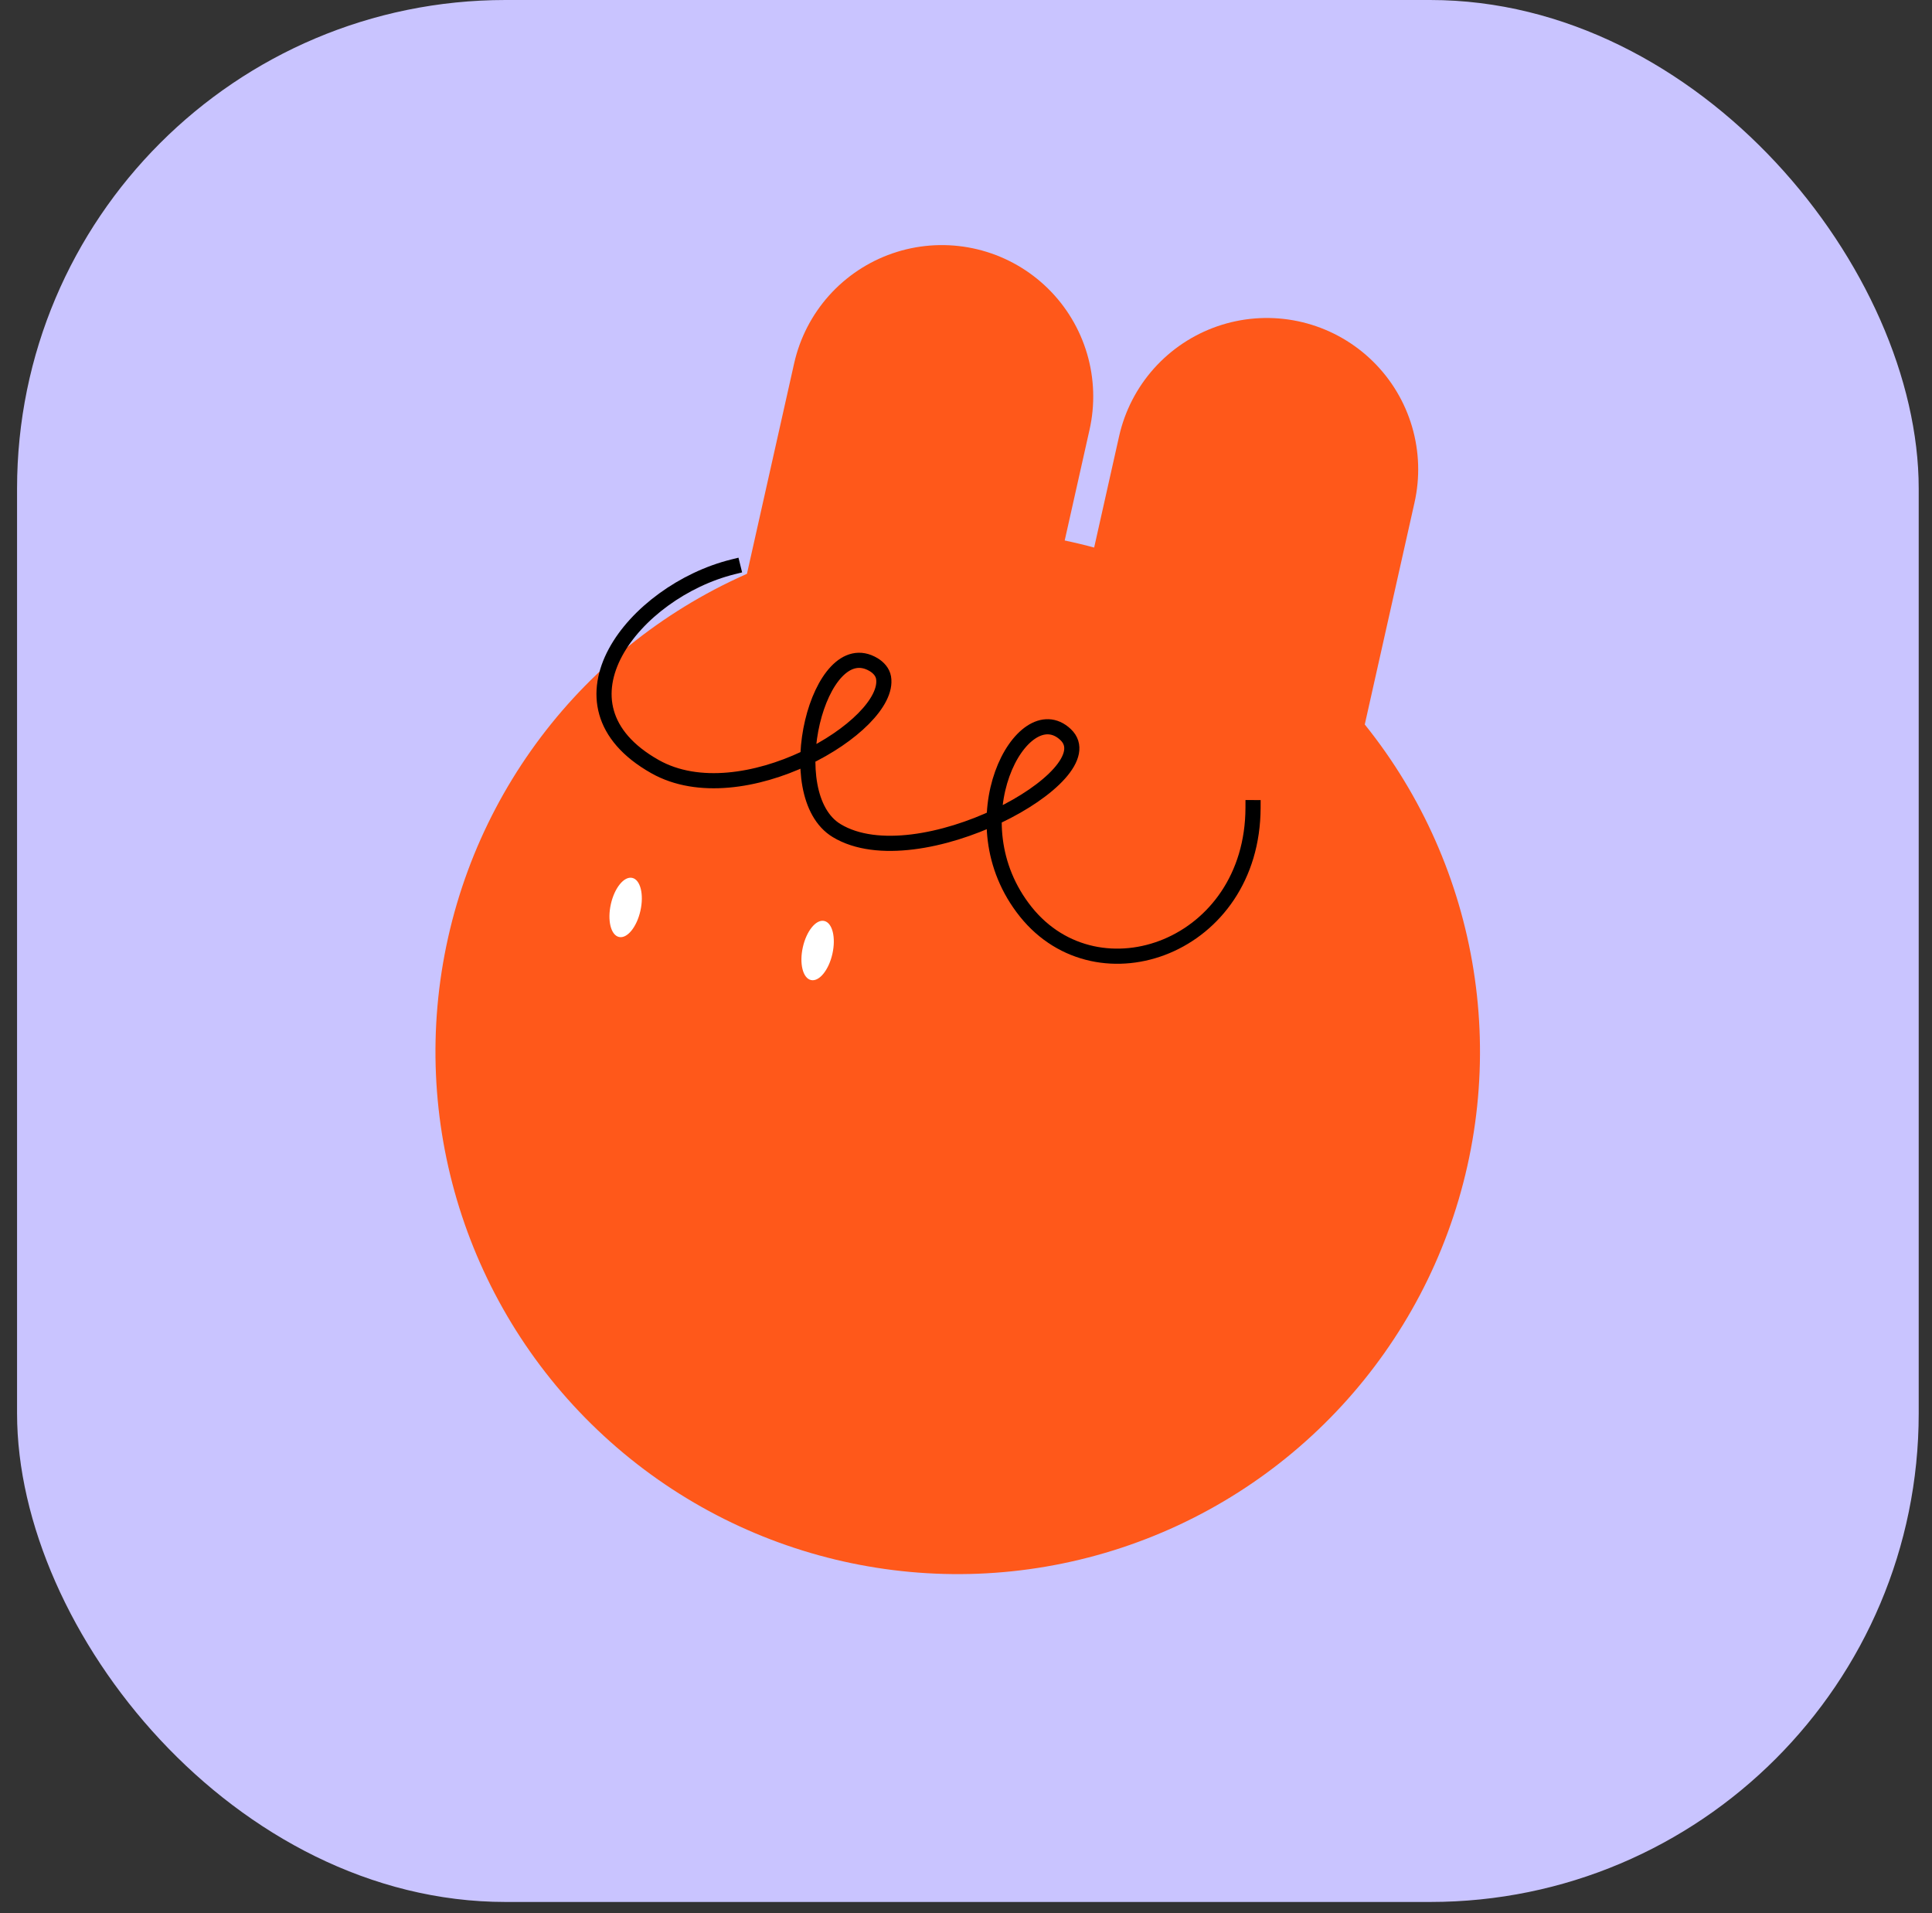 <svg width="100" height="99" viewBox="0 0 100 99" fill="none" xmlns="http://www.w3.org/2000/svg">
<rect x="0" y="0" width="100" height="99" fill="#333333" stroke="none"/>
<rect x="0.883" width="98.429" height="98.429" rx="25.284" fill="#C9C4FF"/>
<circle cx="49.572" cy="54.43" r="27.032" transform="rotate(12.638 49.572 54.43)" fill="#FF581A"/>
<path d="M48.75 20.519L44.721 38.486" stroke="#FF581A" stroke-width="15.671" stroke-linecap="round"/>
<path d="M65.57 24.291L61.542 42.258" stroke="#FF581A" stroke-width="15.671" stroke-linecap="round"/>
<ellipse cx="42.32" cy="49.19" rx="0.784" ry="1.567" transform="rotate(12.638 42.32 49.19)" fill="white"/>
<ellipse cx="32.383" cy="46.961" rx="0.784" ry="1.567" transform="rotate(12.638 32.383 46.961)" fill="white"/>
<path d="M37.937 29.336C32.836 30.602 28.164 36.439 33.905 39.674C38.379 42.196 46.152 37.561 45.733 35.071C45.685 34.783 45.472 34.549 45.223 34.399C42.382 32.689 40.251 41.145 43.309 42.987C47.486 45.505 57.384 40.121 55.155 38.015C52.925 35.909 49.333 42.491 53.097 47.19C56.862 51.888 64.843 49.02 64.857 41.796" stroke="black" stroke-width="0.784" stroke-linecap="square"/>
</svg>
